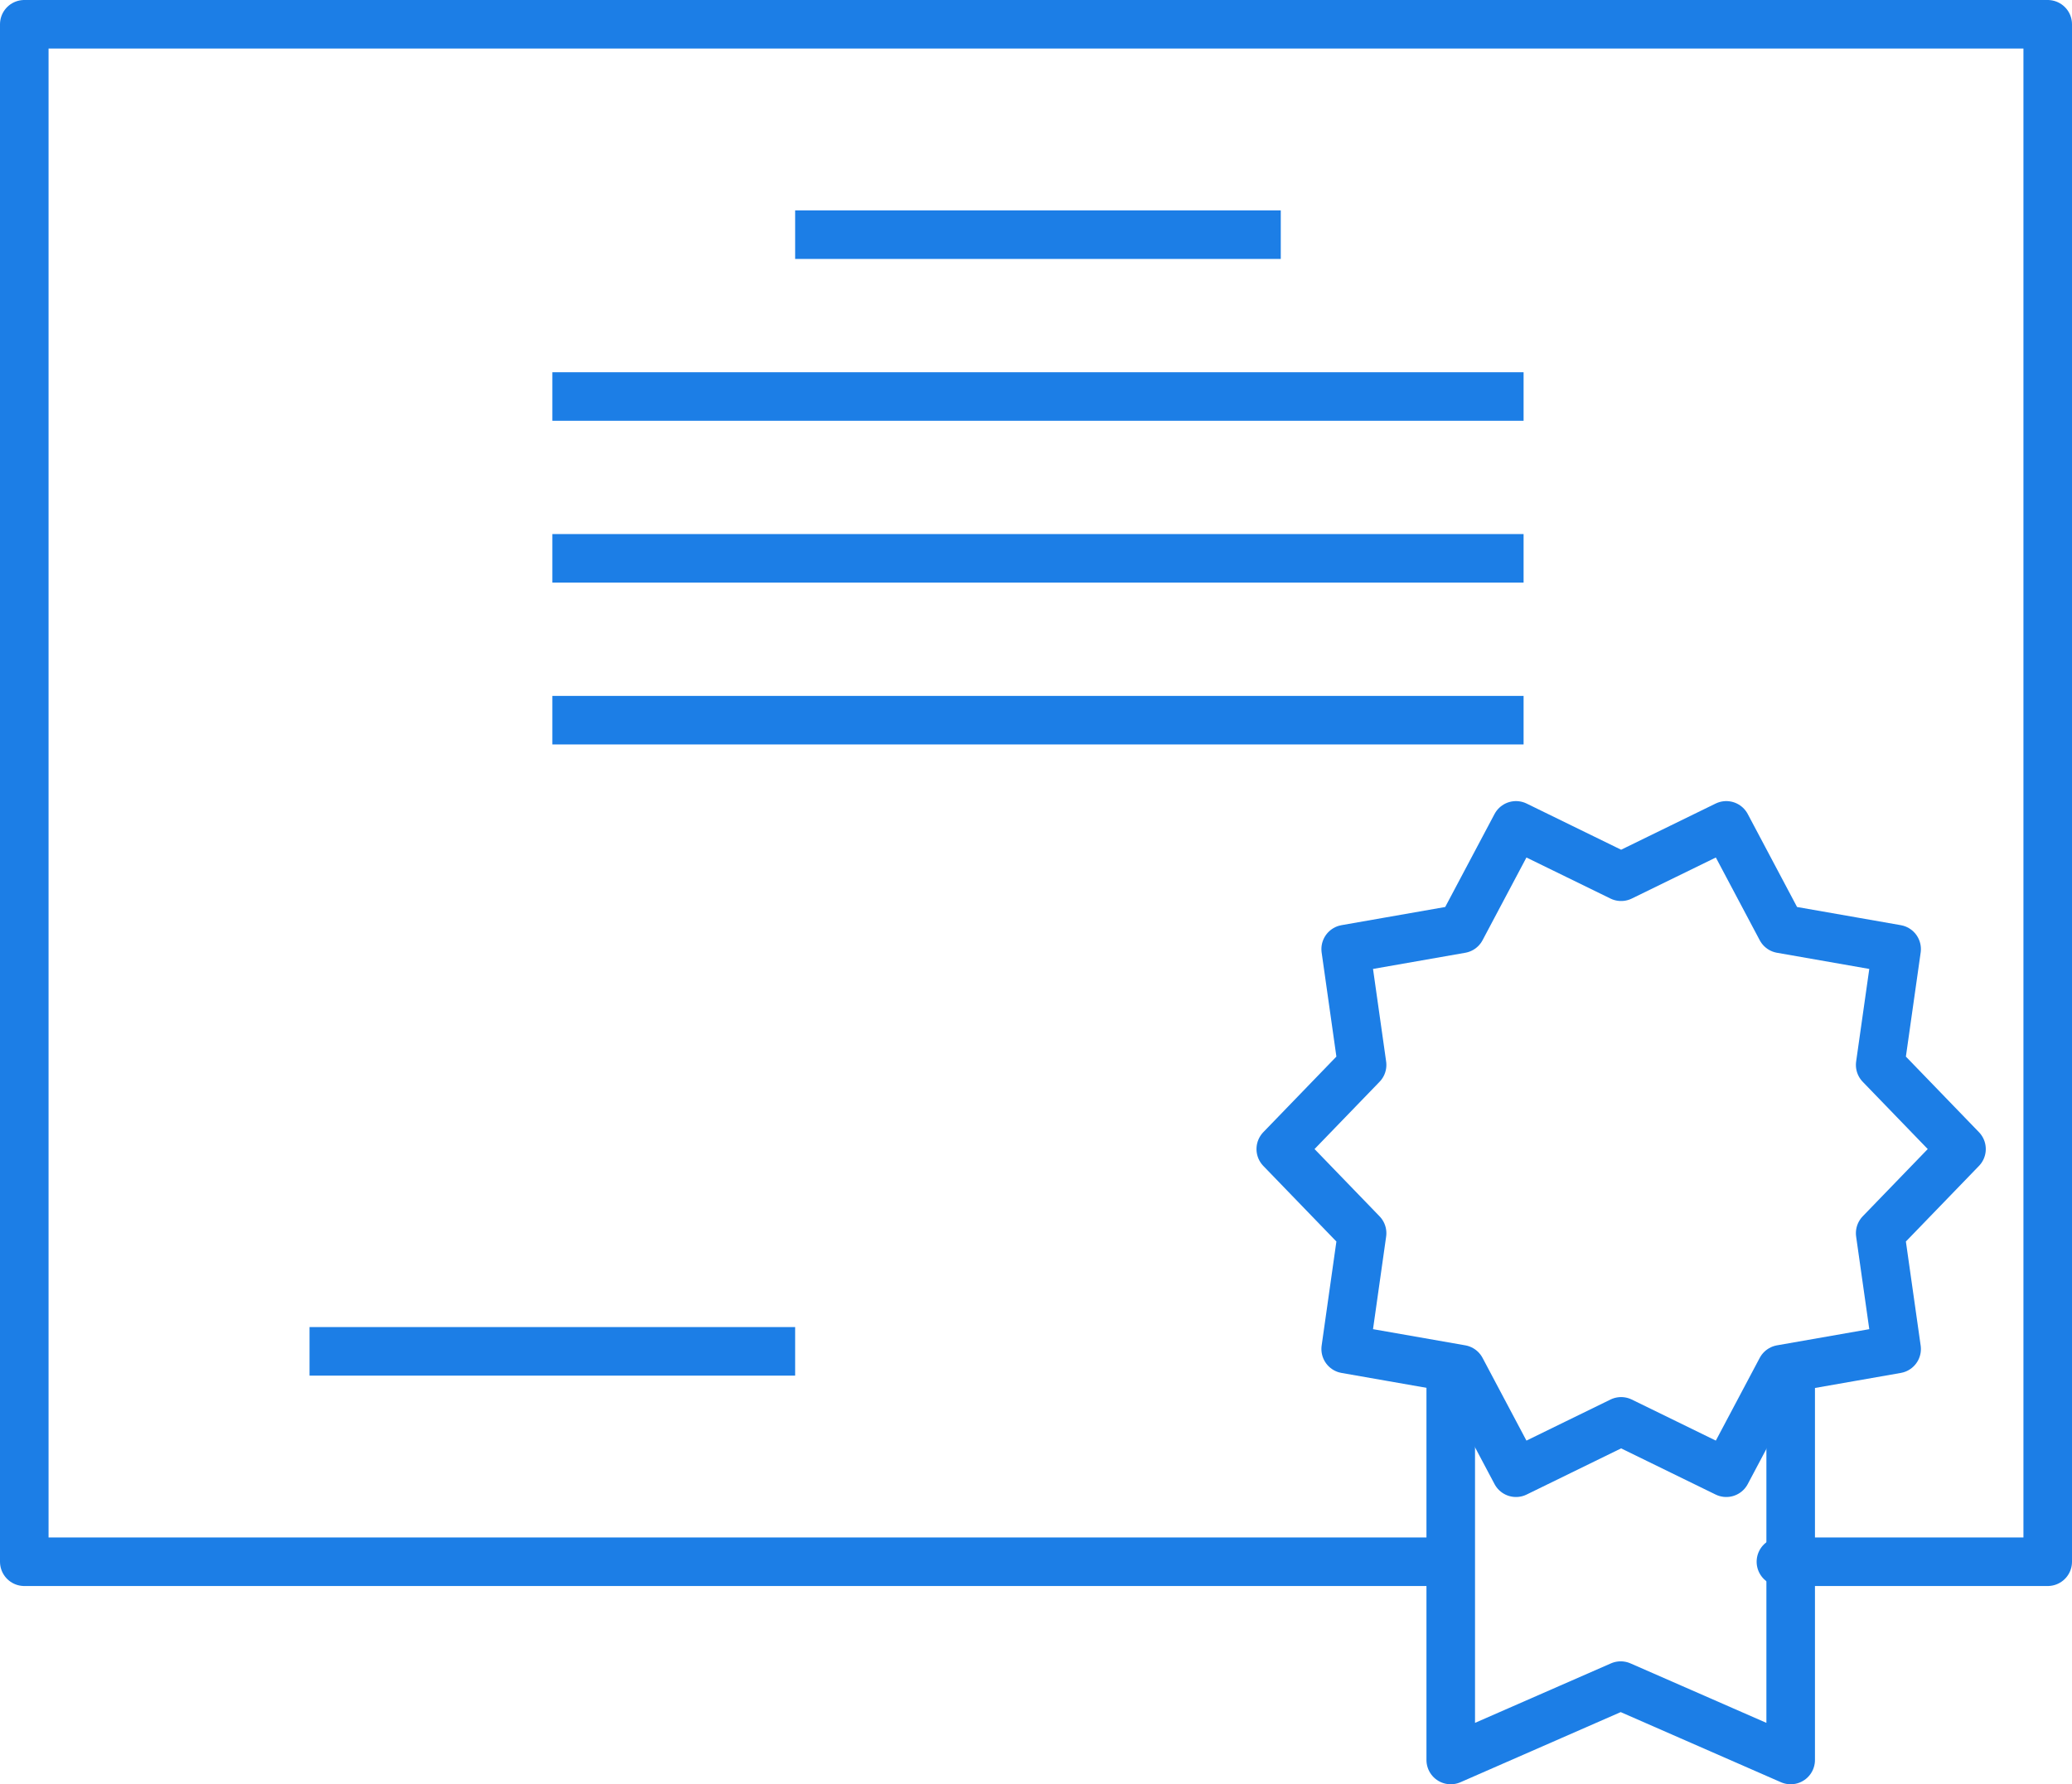 <?xml version="1.0" encoding="utf-8"?>
<!-- Generator: Adobe Illustrator 13.0.0, SVG Export Plug-In . SVG Version: 6.00 Build 14948)  -->
<!DOCTYPE svg PUBLIC "-//W3C//DTD SVG 1.1//EN" "http://www.w3.org/Graphics/SVG/1.1/DTD/svg11.dtd">
<svg version="1.1" id="Layer_1" xmlns="http://www.w3.org/2000/svg" xmlns:xlink="http://www.w3.org/1999/xlink" x="0px" y="0px"
	 width="128px" height="110.25px" viewBox="0 0 128 110.25" enable-background="new 0 0 128 110.25" xml:space="preserve">
<g>
	<rect x="49.121" y="13" fill="#1c7ee6" width="30" height="3"/>
	<rect x="34.121" y="23" fill="#1c7ee6" width="60" height="3"/>
	<rect x="34.121" y="33" fill="#1c7ee6" width="60" height="3"/>
	<rect x="34.121" y="43" fill="#1c7ee6" width="60" height="3"/>
	<rect x="19.121" y="82" fill="#1c7ee6" width="30" height="3"/>
	<polyline fill="none" stroke="#1c7ee6" stroke-width="3" stroke-linecap="round" stroke-linejoin="round" points="88.529,96.5 
		1.5,96.5 1.5,1.5 126.5,1.5 126.5,96.5 110.018,96.5 	"/>
	<polyline fill="none" stroke="#1c7ee6" stroke-width="3" stroke-linecap="round" stroke-linejoin="round" points="110.621,84.75 
		110.621,108.75 100.121,104.154 89.621,108.75 89.621,84.75 	"/>
	<polygon fill="none" stroke="#1c7ee6" stroke-width="3" stroke-linecap="round" stroke-linejoin="round" points="100.147,54.174 
		106.643,51 110.034,57.394 117.166,58.644 116.15,65.802 121.174,71 116.15,76.198 117.166,83.356 110.034,84.606 106.643,91 
		100.147,87.826 93.652,91 90.261,84.606 83.131,83.356 84.145,76.198 79.121,71 84.145,65.802 83.131,58.644 90.261,57.394 
		93.652,51 	"/>
</g>
</svg>
